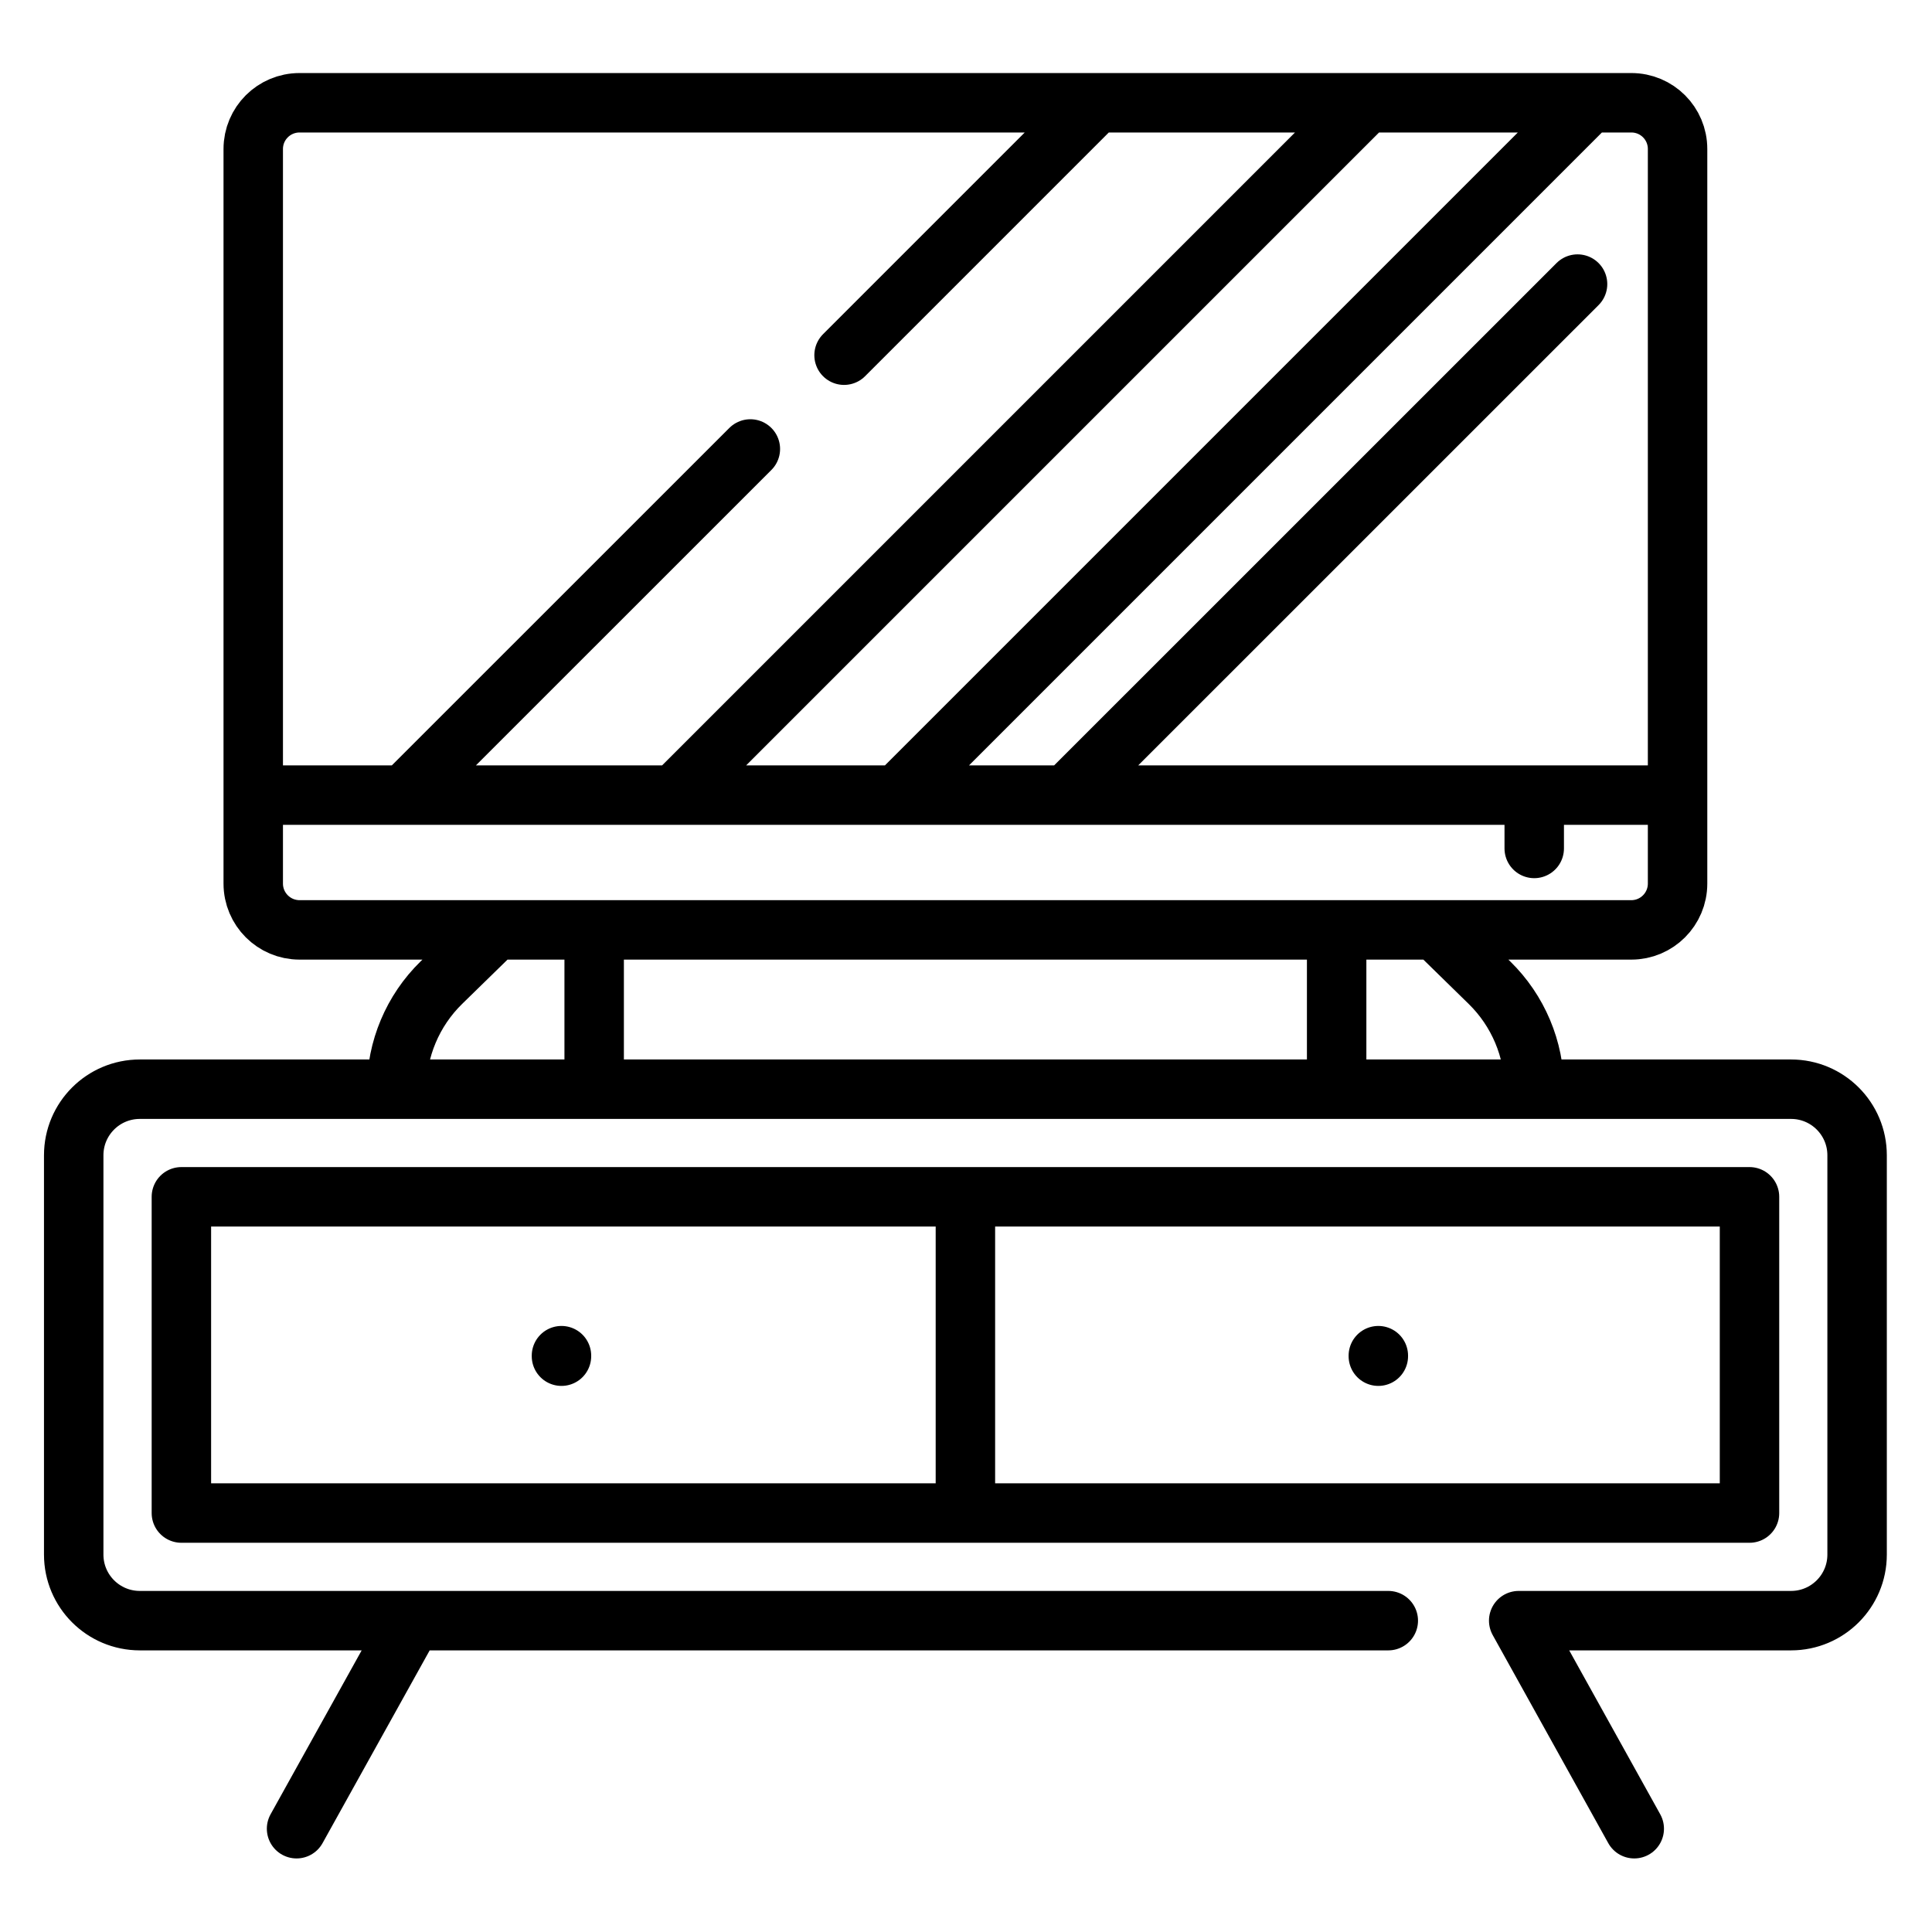 <?xml version="1.0" encoding="UTF-8" standalone="no"?><svg width="26" height="26" viewBox="0 0 26 26" fill="none" xmlns="http://www.w3.org/2000/svg">
<g clip-path="url(#clip0_8050_99828)">
<path d="M18.683 21.81H1.882C1.39 21.81 0.992 21.412 0.992 20.921V15.547C0.992 15.056 1.39 14.658 1.882 14.658H24.103C24.594 14.658 24.992 15.056 24.992 15.547V20.921C24.992 21.412 24.594 21.81 24.103 21.81H20.438L21.993 24.61M2.441 20.362H23.544V16.106H2.441M2.441 20.362V16.106M2.441 20.362H12.992V16.106H2.441M3.991 24.61L5.547 21.81M22.576 2.005V10.7M22.576 2.005C22.576 1.661 22.298 1.383 21.954 1.383M22.576 2.005L22.576 2.477M22.576 10.7H3.408M22.576 10.7L22.576 11.891C22.576 12.235 22.297 12.514 21.954 12.514H4.031C3.687 12.514 3.408 12.235 3.408 11.891V10.7M3.408 10.7V2.005C3.408 1.661 3.687 1.383 4.031 1.383H21.954M21.954 1.383L21.392 1.383L12.075 10.7H14.352L21.23 3.823M20.647 11.418V10.7M11.359 4.78L14.756 1.383H18.393L9.076 10.7H5.439L10.098 6.042M7.556 18.251V18.244M18.549 18.251V18.244M7.996 14.658H5.337C5.337 14.118 5.554 13.601 5.94 13.224L6.667 12.514H7.996V14.658ZM17.988 14.658H20.648C20.648 14.118 20.43 13.601 20.044 13.224L19.318 12.514H17.988V14.658Z" stroke="black" stroke-width="0.8" stroke-miterlimit="10" stroke-linecap="round" stroke-linejoin="round"/>
</g>
<defs>
<clipPath id="clip0_8050_99828">
<rect width="26" height="26" fill="white"/>
</clipPath>
</defs>
</svg>
